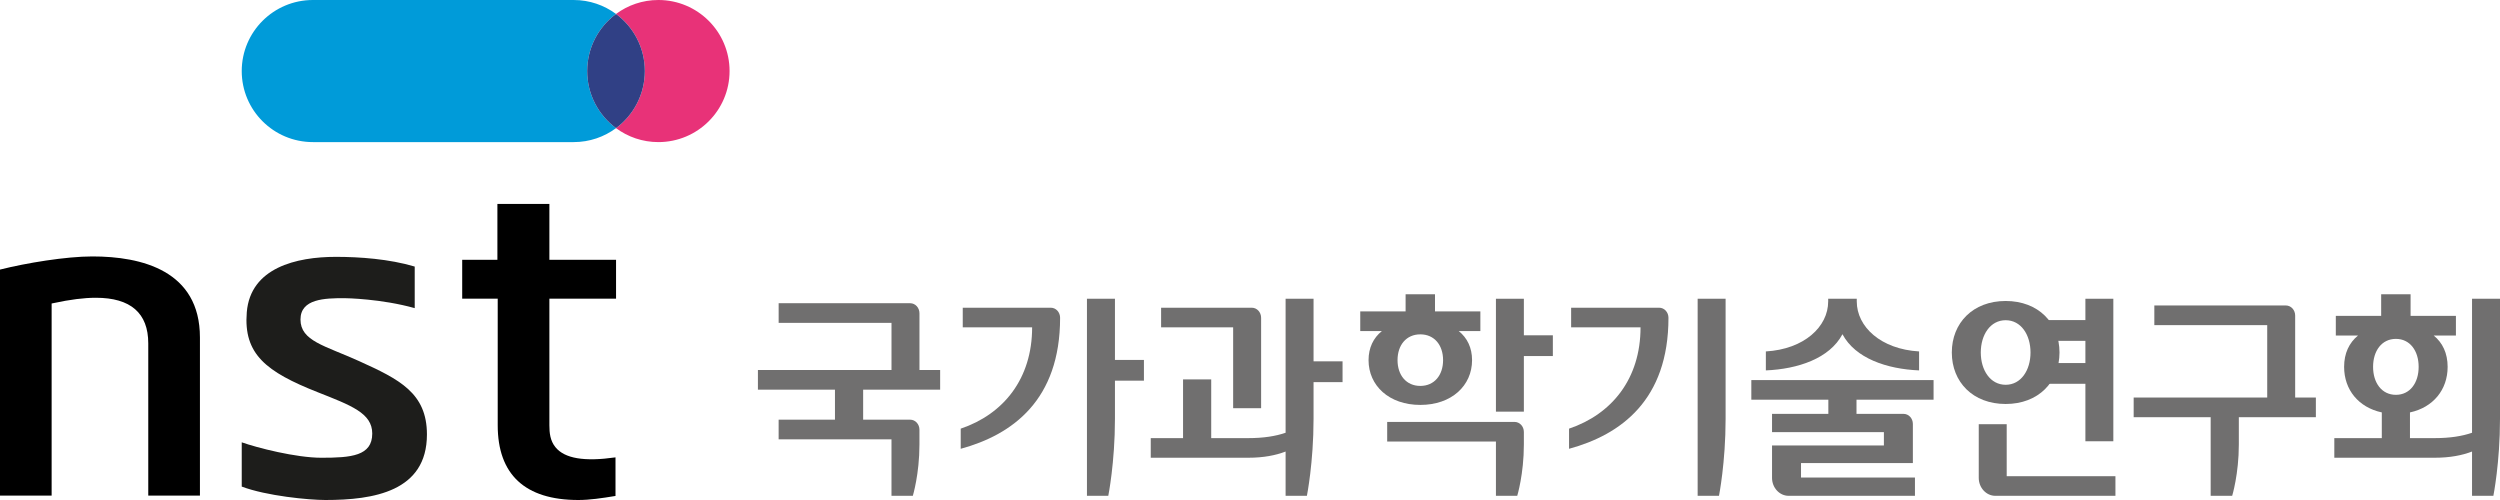 <svg width="150" height="30" viewBox="0 0 150 30" fill="none" xmlns="http://www.w3.org/2000/svg">
<g clip-path="url(#clip0_8_1760)">
<path d="M66.897 22.841H68.636V21.596H66.897V17.925H65.217V29.749H66.497C66.497 29.749 66.897 27.756 66.897 25.131V22.841Z" fill="#706F6F"/>
<path d="M63.606 19.068C63.606 18.731 63.358 18.463 63.047 18.463H57.765V19.64H61.928C61.928 22.73 60.21 24.851 57.643 25.719V26.928C60.758 26.078 63.606 23.998 63.606 19.069L63.606 19.068Z" fill="#706F6F"/>
<path d="M100.108 19.068C100.108 18.731 99.86 18.463 99.549 18.463H94.268V19.64H98.432C98.432 22.73 96.71 24.851 94.143 25.719V26.928C97.26 26.078 100.108 23.997 100.108 19.068Z" fill="#706F6F"/>
<path d="M75.667 24.491V19.068C75.667 18.731 75.418 18.463 75.107 18.463H69.666V19.64H73.989V24.492H75.667V24.491Z" fill="#706F6F"/>
<path d="M137.71 23.895V18.934C137.71 18.598 137.461 18.328 137.15 18.328H129.26V19.506H136.033V23.895" fill="#706F6F"/>
<path d="M45.475 22.2V23.379H50.098V25.18H46.718V26.358H53.489V29.748H54.77C54.77 29.748 55.167 28.444 55.167 26.671V25.784C55.167 25.449 54.919 25.18 54.608 25.18H51.789V23.379H56.409V22.2H45.475Z" fill="#706F6F"/>
<path d="M55.168 22.442V18.8C55.168 18.463 54.92 18.193 54.609 18.193H46.719V19.371H53.49V22.442" fill="#706F6F"/>
<path d="M116.014 22.805H105.08V23.982H116.014V22.805Z" fill="#706F6F"/>
<path d="M110.548 20.053C111.319 21.505 113.22 22.144 115.145 22.224V21.086C112.848 20.951 111.406 19.606 111.406 18.087V17.925H109.691V18.087C109.691 19.606 108.249 20.951 105.951 21.086V22.224C107.877 22.144 109.777 21.505 110.548 20.053Z" fill="#706F6F"/>
<path d="M106.322 26.729V28.674C106.322 29.265 106.771 29.749 107.317 29.749H114.897V28.653H108.061V27.785H114.772V25.437C114.772 25.101 114.524 24.832 114.213 24.832H106.322V25.929H113.034V26.729H106.322Z" fill="#706F6F"/>
<path d="M118.725 25.449V28.674C118.725 29.265 119.174 29.749 119.72 29.749H126.926V28.571H120.402V25.45H118.725L118.725 25.449Z" fill="#706F6F"/>
<path d="M125.124 21.783H122.234V23.027H125.124V26.476H126.8V17.925H125.124V19.205H122.234V20.451H125.124V21.783Z" fill="#706F6F"/>
<path d="M120.34 24.239C122.301 24.239 123.57 22.923 123.57 21.15C123.57 19.376 122.301 18.059 120.34 18.059C118.378 18.059 117.109 19.376 117.109 21.15C117.109 22.923 118.376 24.239 120.34 24.239ZM120.34 19.213C121.259 19.213 121.831 20.085 121.831 21.15C121.831 22.215 121.259 23.087 120.34 23.087C119.42 23.087 118.847 22.215 118.847 21.15C118.847 20.085 119.419 19.213 120.34 19.213Z" fill="#706F6F"/>
<path d="M91.432 21.363H93.171V20.118H91.432V17.925H89.756V24.699H91.432V21.363Z" fill="#706F6F"/>
<path d="M82.113 21.609C82.113 23.14 83.343 24.295 85.219 24.295C87.095 24.295 88.324 23.14 88.324 21.609C88.324 20.865 88.035 20.273 87.523 19.862H88.822V18.684H86.1V17.657H84.336V18.684H81.615V19.862H82.915C82.403 20.274 82.113 20.866 82.113 21.609ZM85.219 20.061C86.063 20.061 86.585 20.708 86.585 21.609C86.585 22.509 86.063 23.155 85.219 23.155C84.375 23.155 83.852 22.509 83.852 21.609C83.852 20.708 84.374 20.061 85.219 20.061Z" fill="#706F6F"/>
<path d="M111.39 23.615H109.701V25.179H111.39V23.615Z" fill="#706F6F"/>
<path d="M77.136 29.749H78.414C78.414 29.749 78.813 27.756 78.813 25.131V22.926H80.553V21.68H78.813V17.925H77.136V25.965C76.545 26.17 75.815 26.287 74.898 26.287H72.673V22.762H70.983V26.287H69.045V27.464H74.898C75.815 27.464 76.545 27.32 77.136 27.092V29.749Z" fill="#706F6F"/>
<path d="M89.756 29.749H91.034C91.034 29.749 91.432 28.444 91.432 26.671V25.919C91.432 25.583 91.183 25.315 90.873 25.315H83.231V26.492H89.756V29.749Z" fill="#706F6F"/>
<path d="M101.859 29.749H103.139C103.139 29.749 103.536 27.756 103.536 25.131V17.925H101.859V29.749Z" fill="#706F6F"/>
<path d="M148.322 17.925V25.965C147.732 26.17 147.001 26.287 146.086 26.287H144.598V24.745C145.988 24.445 146.858 23.388 146.858 22.011C146.858 21.197 146.556 20.564 146.021 20.13H147.355V18.953H144.635V17.657H142.87V18.953H140.149V20.13H141.483C140.95 20.564 140.647 21.197 140.647 22.011C140.647 23.388 141.515 24.445 142.908 24.745V26.287H140.059V27.464H146.087C147.001 27.464 147.732 27.32 148.322 27.092V29.749H149.602C149.602 29.749 150 27.756 150 25.131V17.925H148.322ZM142.385 22.011C142.385 21.046 142.907 20.333 143.753 20.333C144.598 20.333 145.119 21.046 145.119 22.011C145.119 22.976 144.598 23.69 143.753 23.69C142.908 23.69 142.385 22.977 142.385 22.011Z" fill="#706F6F"/>
<path d="M133.931 29.748C133.931 29.748 134.33 28.444 134.33 26.671V25.03H138.952V23.852H128.02V25.03H132.64V29.749H133.931L133.931 29.748Z" fill="#706F6F"/>
<path d="M36.963 17.92V15.59H32.963V12.237H29.844V15.59H27.732V17.92H29.863V25.514C29.863 28.462 31.49 30 34.702 30C35.374 30 36.105 29.893 36.93 29.757V27.442C35.057 27.71 33.883 27.511 33.33 26.836C33.006 26.441 32.963 25.966 32.963 25.514V17.92H36.963Z" fill="black"/>
<path d="M14.504 29.195C15.984 29.755 18.529 30 19.526 30C22.41 30 25.616 29.494 25.616 26.069C25.616 23.578 23.962 22.76 21.539 21.663C19.484 20.733 18.029 20.462 18.029 19.17C18.029 17.921 19.497 17.89 20.659 17.89C20.77 17.89 22.88 17.926 24.883 18.488V15.994C23.352 15.537 21.571 15.411 20.157 15.411C17.787 15.411 15.027 16.059 14.807 18.732C14.6 21.256 15.982 22.312 19.045 23.526C21.064 24.325 22.335 24.785 22.335 26.012C22.335 27.36 21.068 27.465 19.282 27.465C17.763 27.465 15.429 26.867 14.504 26.539V29.195V29.195Z" fill="#1D1D1B"/>
<path d="M11.996 20.251C11.996 16.229 8.488 15.386 5.544 15.386C3.953 15.386 1.577 15.779 0 16.175V29.737H3.098V18.21L3.207 18.188C4.213 17.97 5.045 17.866 5.753 17.866C7.839 17.866 8.896 18.787 8.896 20.602V29.738H11.996V20.251Z" fill="black"/>
<path d="M39.503 0C38.55 0 37.671 0.312 36.961 0.838C38.009 1.615 38.689 2.859 38.689 4.263C38.689 5.666 38.009 6.91 36.961 7.688C37.671 8.214 38.55 8.526 39.503 8.526C41.861 8.526 43.774 6.617 43.774 4.263C43.774 1.91 41.861 0 39.503 0Z" fill="#E83278"/>
<path d="M35.233 4.263C35.233 2.859 35.912 1.615 36.962 0.838C36.251 0.312 35.371 0 34.418 0H18.775C16.416 0 14.504 1.91 14.504 4.264C14.504 6.618 16.416 8.526 18.775 8.526H34.418C35.371 8.526 36.251 8.215 36.962 7.688C35.912 6.911 35.233 5.667 35.233 4.263Z" fill="#009BD9"/>
<path d="M38.689 4.263C38.689 2.859 38.009 1.615 36.961 0.838C35.911 1.616 35.232 2.86 35.232 4.263C35.232 5.667 35.911 6.911 36.961 7.689C38.009 6.911 38.689 5.667 38.689 4.263Z" fill="#304085"/>
</g>
<defs>
<clipPath id="clip0_8_1760">
<rect width="150" height="30" fill="white"/>
</clipPath>
</defs>
</svg>
